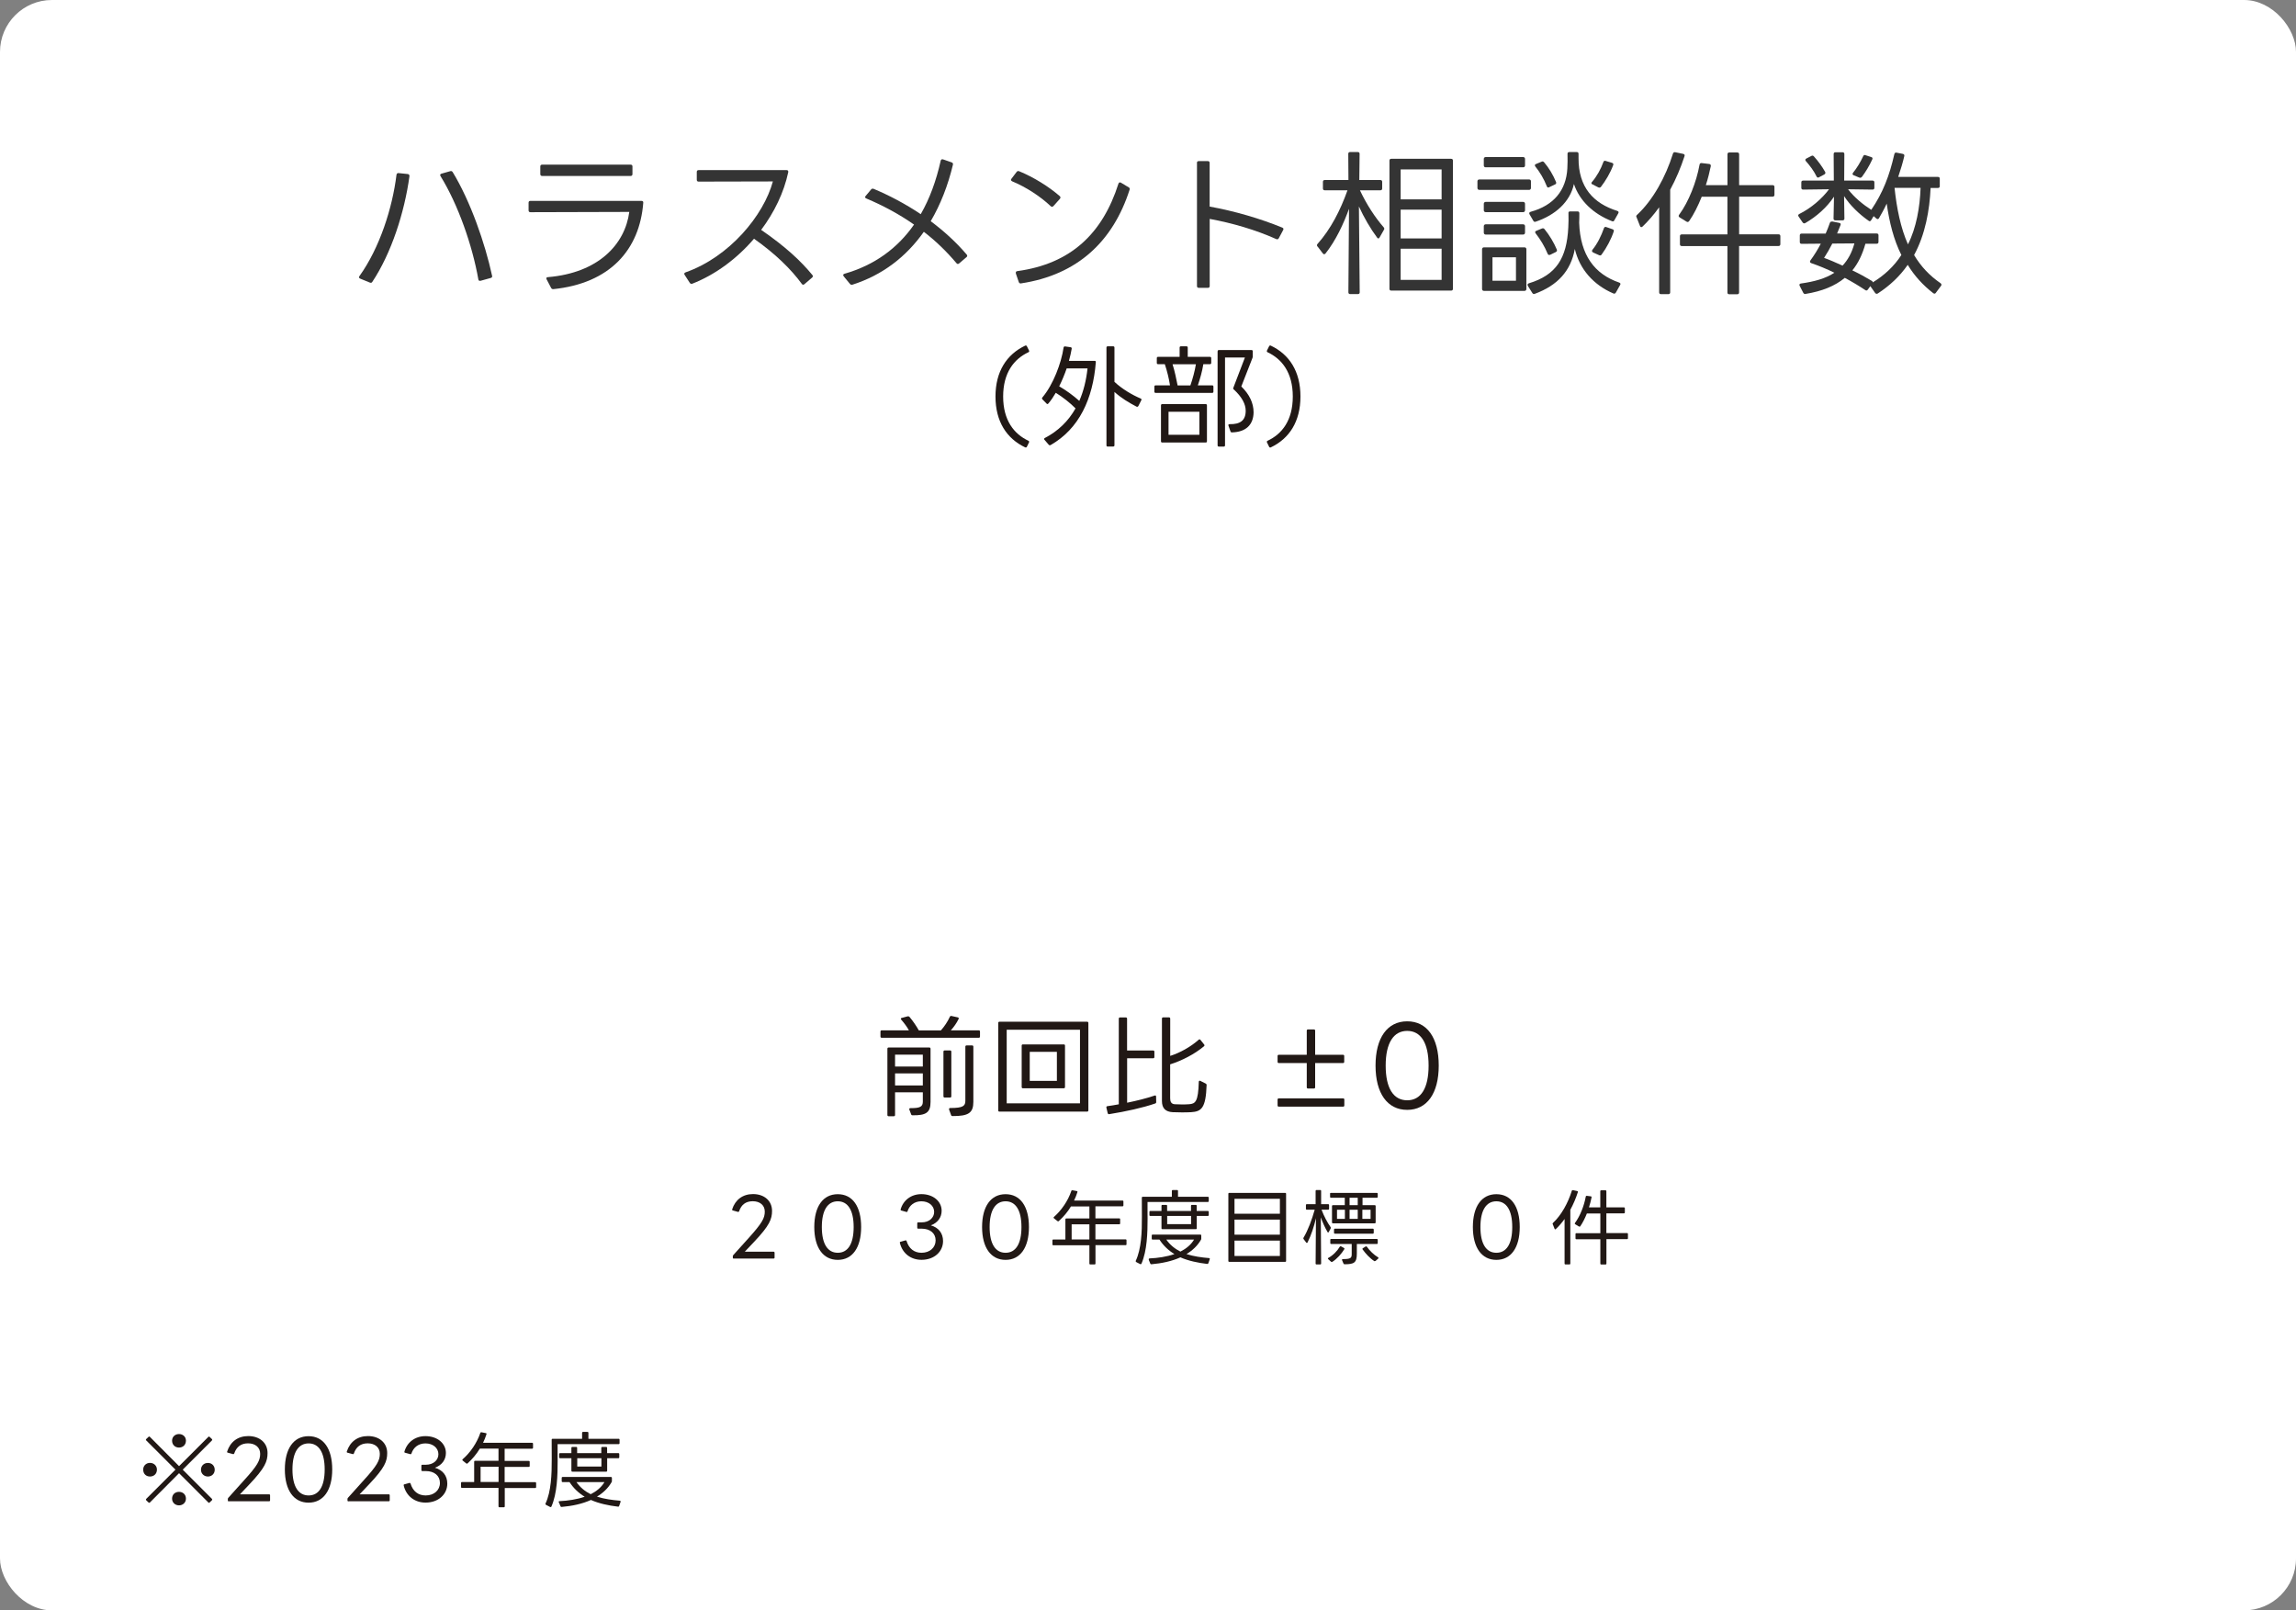<?xml version="1.0" encoding="UTF-8"?>
<svg id="_レイヤー_2" data-name="レイヤー 2" xmlns="http://www.w3.org/2000/svg" viewBox="0 0 407.61 285.88">
  <rect x="0" y="0" width="407.61" height="285.88" fill="#808080" stroke="none"/>
  <defs>
    <style>
      .cls-1 {
        fill: #343434;
      }

      .cls-1, .cls-2, .cls-3 {
        stroke-width: 0px;
      }

      .cls-2 {
        fill: #fff;
      }

      .cls-3 {
        fill: #211815;
      }
    </style>
  </defs>
  <g id="_レイヤー_1-2" data-name="レイヤー 1">
    <g>
      <rect class="cls-2" width="407.61" height="285.88" rx="9.22" ry="9.22"/>
      <g>
        <path class="cls-1" d="M63.95,49.46c-.22-.08-.28-.25-.14-.44,3.62-5.06,5.86-12.13,6.58-17.99.03-.22.17-.33.39-.3l1.63.17c.19.03.3.17.28.39-.88,6.44-3.23,13.71-6.6,18.76-.11.17-.25.19-.44.11l-1.69-.69ZM85.31,49.84c-.22.06-.36-.03-.39-.25-1.08-6.08-3.59-13.26-6.71-18.32-.14-.22-.05-.39.17-.44l1.55-.44c.19-.06.33,0,.44.17,3.15,5.17,5.75,12.66,6.99,18.4.06.19-.03.33-.25.39l-1.8.5Z"/>
        <path class="cls-1" d="M97.05,49.59c-.14-.22-.03-.39.22-.39,8.95-.75,13.68-5.8,14.45-11.58-5.66.03-11.74.03-17.55.05-.22,0-.33-.11-.33-.33v-1.35c0-.22.11-.33.33-.33h19.7c.22,0,.36.11.33.33-.64,8.35-5.91,14.31-15.97,15.34-.19,0-.3-.06-.39-.22l-.8-1.52ZM95.92,29.56c0-.22.11-.33.33-.33h15.7c.22,0,.33.11.33.33v1.35c0,.19-.11.33-.33.33h-15.7c-.22,0-.33-.14-.33-.33v-1.35Z"/>
        <path class="cls-1" d="M121.54,48.79c-.14-.19-.05-.36.17-.44,7.79-2.74,13.87-10.11,15.5-16.14-3.04,0-9.89.03-13.18.03-.22,0-.33-.11-.33-.33v-1.38c0-.22.11-.33.33-.33h15.61c.22,0,.33.11.3.36-.77,3.62-2.49,7.16-4.81,10.25,4.34,2.98,7.07,5.55,9.09,8.01.14.17.11.33-.06.47l-1.35,1.16c-.17.14-.33.14-.47-.06-1.88-2.57-4.67-5.33-8.48-8.01-3.04,3.56-6.91,6.41-10.97,7.99-.19.05-.33,0-.44-.17l-.91-1.41Z"/>
        <path class="cls-1" d="M149.78,49.04c-.17-.19-.08-.39.14-.44,5.31-1.52,9.4-4.5,12.35-8.73-2.68-1.88-5.55-3.4-8.48-4.64-.22-.08-.28-.28-.11-.44l.97-1.16c.11-.14.28-.17.44-.11,2.76,1.16,5.61,2.65,8.37,4.5,1.58-2.74,2.74-5.91,3.54-9.48.05-.22.19-.3.41-.25l1.52.53c.19.06.28.19.25.39-.88,3.7-2.21,7.1-3.95,10.06,2.27,1.69,4.45,3.65,6.38,5.91.14.17.14.33-.03.47l-1.3,1.11c-.17.14-.33.14-.47-.03-1.82-2.16-3.76-4.01-5.8-5.58-3.12,4.42-7.32,7.68-12.68,9.39-.17.06-.3,0-.44-.14l-1.11-1.35Z"/>
        <path class="cls-1" d="M187.01,36.58c-.14.17-.3.17-.47.03-1.8-1.71-4.37-3.4-6.85-4.42-.22-.11-.28-.28-.14-.44l.94-1.24c.11-.14.28-.19.44-.11,2.57,1.05,5.28,2.74,7.21,4.42.14.14.17.3.03.47l-1.16,1.3ZM180.35,48.52c-.05-.22.03-.36.25-.39,9.53-1.3,15.14-6.69,17.96-15.53.08-.22.25-.28.44-.17l1.38.83c.16.08.22.22.16.41-2.93,9.12-9.2,15.12-19.29,16.64-.19.03-.33-.06-.39-.25l-.53-1.55Z"/>
        <path class="cls-1" d="M212.49,28.93c0-.22.11-.33.33-.33h1.6c.22,0,.33.11.33.33v7.74c4.42.8,8.98,2.13,12.88,3.73.22.08.28.25.17.44l-.77,1.44c-.11.19-.25.25-.44.17-3.7-1.66-7.82-2.85-11.83-3.59v11.91c0,.22-.11.33-.33.33h-1.6c-.22,0-.33-.11-.33-.33v-21.83Z"/>
        <path class="cls-1" d="M233.88,43.76c-.11-.17-.11-.33.03-.47,2.32-2.6,4.03-5.91,5.31-9.51h-4.03c-.22,0-.33-.11-.33-.33v-1.16c0-.22.11-.33.33-.33h4.2l-.03-4.64c0-.22.11-.33.33-.33h1.35c.22,0,.33.11.33.33l-.05,4.64h3.73c.22,0,.33.11.33.33v1.16c0,.22-.11.33-.33.33h-3.62c1.19,2.54,2.74,4.89,4.2,6.55.14.17.17.3.06.47l-.77,1.35c-.11.22-.3.25-.44.03-1.16-1.55-2.35-3.59-3.23-5.53l.14,15.23c0,.22-.11.33-.33.33h-1.35c-.22,0-.33-.11-.33-.33l.11-14.81c-.97,2.68-2.35,5.64-4.17,7.93-.17.19-.33.17-.47,0l-.94-1.24ZM247,51.59c-.22,0-.33-.11-.33-.33v-22.74c0-.22.11-.33.33-.33h10.61c.22,0,.33.11.33.33v22.74c0,.22-.11.33-.33.33h-10.61ZM248.66,35.39h7.27v-5.31h-7.27v5.31ZM255.93,42.33v-5.11h-7.27v5.11h7.27ZM255.93,49.68v-5.53h-7.27v5.53h7.27Z"/>
        <path class="cls-1" d="M262.62,33.71c-.19,0-.33-.14-.33-.33v-1.19c0-.22.14-.33.33-.33h8.84c.19,0,.33.11.33.33v1.19c0,.19-.14.33-.33.33h-8.84ZM263.44,51.64c-.19,0-.33-.14-.33-.33v-7.07c0-.19.14-.33.33-.33h7.21c.19,0,.33.14.33.33v7.07c0,.19-.14.33-.33.33h-7.21ZM263.75,29.7c-.19,0-.33-.11-.33-.33v-1.16c0-.19.14-.33.33-.33h6.66c.19,0,.33.14.33.33v1.16c0,.22-.14.33-.33.33h-6.66ZM263.75,37.66c-.19,0-.33-.14-.33-.33v-1.16c0-.19.14-.33.33-.33h6.66c.19,0,.33.14.33.33v1.16c0,.19-.14.33-.33.33h-6.66ZM263.75,41.64c-.19,0-.33-.14-.33-.33v-1.16c0-.19.14-.33.33-.33h6.66c.19,0,.33.14.33.33v1.16c0,.19-.14.33-.33.33h-6.66ZM264.96,49.84h4.17v-4.17h-4.17v4.17ZM271.24,50.73c-.11-.19-.05-.36.19-.44,4.84-1.46,6.72-4.45,6.99-9.92.05-.8.05-1.66.03-2.51-.03-.22.08-.33.3-.33h1.3c.22,0,.33.11.33.33,0,.55,0,1.11-.03,1.66.19,5.8,2.76,9.15,7.1,10.64.22.08.3.22.17.44l-.75,1.33c-.11.19-.28.25-.44.17-3.54-1.52-6-4.31-6.85-7.9-.72,3.92-3.07,6.47-7.1,7.96-.19.08-.33.03-.44-.14l-.8-1.27ZM271.54,38.04c-.11-.19-.06-.36.19-.44,4.14-1.13,6.3-3.84,6.52-7.66.05-.77.05-1.74.03-2.62,0-.22.11-.33.33-.33h1.3c.22,0,.33.11.33.33v.75c-.03,5.14,2.62,8.04,6.88,9.37.22.08.3.22.17.44l-.69,1.22c-.08.19-.25.25-.41.17-3.34-1.3-5.78-3.65-6.77-6.6-.69,3.21-3.34,5.53-6.8,6.69-.19.06-.33,0-.41-.17l-.66-1.13ZM275.02,33.24c-.19.11-.33.05-.41-.17-.53-1.33-1.22-2.49-2.04-3.51-.14-.19-.11-.36.11-.44l.99-.41c.17-.08.3-.06.44.08.86.99,1.63,2.29,2.13,3.51.08.19.03.36-.17.44l-1.05.5ZM275.19,45.23c-.19.08-.36.03-.44-.19-.53-1.3-1.27-2.51-2.13-3.62-.14-.19-.11-.36.11-.44l1-.41c.19-.08.33-.05.47.11.88,1.08,1.66,2.38,2.18,3.62.08.19,0,.36-.17.44l-1.02.5ZM282.71,32.74c-.22-.11-.25-.28-.08-.44.86-1,1.58-2.29,2.02-3.54.08-.19.22-.28.41-.19l1.11.33c.22.08.3.22.22.41-.5,1.38-1.35,2.79-2.18,3.87-.14.14-.28.17-.47.08l-1.02-.53ZM282.82,44.81c-.22-.11-.25-.28-.11-.47.88-1.08,1.57-2.49,2.04-3.84.08-.19.22-.28.41-.19l1.13.39c.19.08.28.22.19.41-.44,1.33-1.24,2.85-2.13,4.06-.11.17-.25.22-.44.14l-1.11-.5Z"/>
        <path class="cls-1" d="M290.53,38.57c-.08-.17-.06-.3.11-.44,2.82-2.62,5.08-6.74,6.36-10.86.06-.19.19-.28.39-.25l1.44.3c.22.06.3.19.22.42-.64,1.96-1.49,4.01-2.54,5.94v18.21c0,.22-.11.33-.33.33h-1.3c-.22,0-.33-.11-.33-.33v-15.09c-.91,1.27-1.91,2.43-2.96,3.43-.19.17-.36.11-.44-.11l-.61-1.55ZM308.74,43.68v8.23c0,.22-.11.33-.33.33h-1.41c-.22,0-.33-.11-.33-.33v-8.23h-8.1c-.22,0-.33-.11-.33-.33v-1.41c0-.22.11-.33.33-.33h8.1v-6.69h-4.56c-.64,1.6-1.41,3.15-2.24,4.34-.14.17-.28.19-.47.08l-1.22-.75c-.19-.14-.22-.28-.08-.47,1.71-2.32,3.07-5.83,3.62-8.87.03-.22.17-.33.39-.3l1.33.16c.22.03.3.17.28.39-.22,1.05-.5,2.21-.88,3.37h3.84v-5.47c0-.22.11-.33.33-.33h1.41c.22,0,.33.11.33.33v5.47h5.94c.22,0,.33.11.33.33v1.38c0,.22-.11.33-.33.33h-5.94v6.69h6.99c.22,0,.33.11.33.33v1.41c0,.22-.11.33-.33.33h-6.99Z"/>
        <path class="cls-1" d="M325.29,39.32l1.24.25c.22.03.3.19.22.39-.19.5-.39.99-.61,1.49h7.02c.22,0,.33.11.33.33v1.16c0,.22-.11.33-.33.33h-1.99c-.53,1.88-1.27,3.45-2.32,4.73,1.22.58,2.43,1.24,3.43,1.85.14.06.19.17.19.28,2.02-1.22,3.81-2.87,5.08-4.86-1.35-2.68-2.13-5.8-2.6-9.12-.47,1.02-.97,1.88-1.38,2.6-.14.19-.3.19-.47.03l-.47-.41-.44.72c-.11.19-.28.25-.44.11-1.63-1.13-3.32-2.74-4.37-4.39l.06,3.98c0,.22-.11.33-.33.33h-1.27c-.22,0-.33-.11-.33-.33l.08-3.87c-1.27,1.91-3.12,3.54-5.08,4.67-.19.11-.33.08-.47-.08l-.72-1.05c-.14-.19-.11-.36.11-.47,2.07-1.02,4.03-2.71,5.28-4.39l-4.59.06c-.22,0-.33-.11-.33-.33v-.94c0-.22.11-.33.33-.33h5.44l-.03-4.7c0-.22.11-.33.33-.33h1.24c.22,0,.33.11.33.33l-.03,4.7h5.03c.22,0,.33.11.33.33v.94c0,.22-.11.33-.33.33l-4.34-.06c1.08,1.44,2.71,2.76,4.12,3.65,2.07-3.04,3.23-6.08,4.09-9.87.06-.22.17-.33.39-.28l1.13.22c.19.05.3.17.25.39-.25,1.11-.64,2.4-1.08,3.7h7.05c.22,0,.33.11.33.33v1.3c0,.22-.11.33-.33.33h-1.3c-.17,3.92-.94,8.26-2.93,11.91,1.22,2.04,2.74,3.65,4.7,5,.17.14.22.3.08.47l-.91,1.22c-.11.19-.28.22-.47.08-1.82-1.41-3.34-3.07-4.53-5.03-1.41,2.04-3.2,3.7-5.31,5.08-.19.11-.33.08-.47-.08l-.86-1.22-.44.61c-.14.19-.28.22-.47.08-.99-.66-2.27-1.44-3.62-2.16-1.77,1.46-4.06,2.38-6.96,2.85-.19.06-.3-.03-.41-.19l-.64-1.24c-.11-.22-.03-.39.22-.42,2.38-.33,4.37-.88,5.94-1.91-1.35-.66-2.74-1.24-4.12-1.71-.22-.08-.28-.25-.14-.47.69-.94,1.3-1.93,1.85-2.98l-3.4.03c-.22,0-.33-.11-.33-.33v-1.16c0-.22.11-.33.33-.33h4.26c.28-.64.53-1.27.75-1.91.08-.19.22-.25.41-.22ZM322.94,31.47c-.19.11-.36.05-.44-.14-.47-.97-1.19-1.93-1.91-2.74-.14-.17-.11-.33.08-.44l.91-.47c.16-.08.3-.08.44.08.75.83,1.46,1.8,1.99,2.74.11.19.05.36-.14.47l-.94.5ZM327.11,47.16c.94-1.02,1.66-2.29,2.1-3.95l-3.92.03c-.44.88-.94,1.74-1.46,2.54.94.33,2.07.83,3.29,1.38ZM329.08,31.11c-.22-.08-.25-.25-.11-.44.66-.8,1.33-1.91,1.8-2.93.08-.19.22-.28.41-.19l1.02.33c.22.06.28.22.19.41-.5,1.11-1.19,2.24-1.85,3.12-.14.14-.28.19-.47.11l-1-.41ZM336.34,33.35c.39,3.67,1.08,7.1,2.38,10.03,1.49-2.93,2.13-6.66,2.24-10.03h-4.62Z"/>
      </g>
      <g>
        <path class="cls-3" d="M156.54,184.23c-.16,0-.23-.08-.23-.23v-.86c0-.16.08-.23.23-.23h4.82c-.33-.6-.8-1.25-1.36-1.89-.12-.14-.1-.27.08-.31l1.07-.29c.12-.02.21,0,.31.1.64.76,1.23,1.64,1.66,2.4h3.92c.62-.7,1.19-1.54,1.58-2.4.06-.14.16-.18.29-.16l1.13.25c.16.04.21.16.14.29-.35.72-.86,1.44-1.38,2.01h4.95c.16,0,.23.08.23.23v.86c0,.16-.08.23-.23.23h-17.2ZM157.77,198.16c-.16,0-.23-.08-.23-.23v-11.74c0-.16.08-.23.23-.23h7.2c.16,0,.23.08.23.23v9.44c0,1.89-.82,2.4-3.2,2.36-.14,0-.21-.06-.25-.18l-.31-.82c-.06-.16.02-.27.21-.27,1.72.02,2.18-.27,2.18-1.15v-1.66h-4.93v4.02c0,.16-.08.23-.23.23h-.9ZM163.83,189.34v-2.11h-4.93v2.11h4.93ZM163.83,192.7v-2.14h-4.93v2.14h4.93ZM167.72,194.84c-.16,0-.23-.08-.23-.23v-7.9c0-.16.08-.23.23-.23h.94c.16,0,.23.08.23.23v7.9c0,.16-.08.23-.23.23h-.94ZM168.5,196.97c-.06-.16.02-.27.21-.27,2.28,0,2.67-.37,2.67-1.29v-9.59c0-.16.08-.23.23-.23h.96c.16,0,.23.08.23.23v9.79c0,1.95-.86,2.54-3.69,2.52-.16,0-.23-.06-.27-.2l-.35-.96Z"/>
        <path class="cls-3" d="M177.43,197.34c-.14,0-.21-.08-.21-.21v-15.54c0-.12.08-.21.21-.21h15.56c.14,0,.23.1.23.21v15.54c0,.14-.1.21-.23.21h-15.56ZM178.72,195.87h13.01v-13.07h-13.01v13.07ZM181.59,193.2c-.14,0-.21-.1-.21-.23v-7.35c0-.14.08-.21.21-.21h7.27c.14,0,.21.08.21.21v7.35c0,.14-.08.23-.21.23h-7.27ZM182.81,191.88h4.82v-5.15h-4.82v5.15Z"/>
        <path class="cls-3" d="M200.1,187.86v7.9c1.72-.35,3.37-.76,4.89-1.27.16-.06.25.02.25.18l.02.98c0,.14-.06.21-.19.25-2.13.74-5.19,1.42-8.15,1.89-.14.02-.23-.04-.27-.18l-.23-.97c-.04-.16.04-.25.19-.27.66-.1,1.35-.19,2.01-.33v-15.19c0-.16.08-.23.23-.23h1.01c.16,0,.23.08.23.23v5.64h4.62c.16,0,.23.08.23.23v.92c0,.16-.08.23-.23.23h-4.62ZM206.28,195.45v-14.61c0-.16.08-.23.23-.23h1.01c.16,0,.23.08.23.23v6.61c1.72-.55,3.63-1.6,5.05-2.87.12-.1.23-.1.33.04l.64.8c.1.12.08.23-.04.33-1.68,1.4-3.9,2.54-5.99,3.2v6.01c0,.6.18,1.03.82,1.07.8.04,1.72.06,2.52,0,1.15-.08,1.64-.45,1.74-3.96,0-.19.12-.27.27-.19l.94.47c.12.06.18.14.18.27-.14,4.1-.92,4.7-2.73,4.82-1.07.06-2.28.04-3.31,0-1.25-.08-1.89-.68-1.89-1.99Z"/>
        <path class="cls-3" d="M232.22,193.24c-.16,0-.23-.08-.23-.23v-4.29h-4.95c-.16,0-.23-.08-.23-.23v-1.01c0-.16.08-.23.23-.23h4.95v-4.27c0-.16.08-.23.23-.23h1.03c.16,0,.23.08.23.23v4.27h4.93c.16,0,.23.08.23.23v1.01c0,.16-.08.23-.23.23h-4.93v4.29c0,.16-.08.23-.23.23h-1.03ZM227.04,196.46c-.16,0-.23-.08-.23-.23v-1.01c0-.16.08-.23.23-.23h11.39c.16,0,.23.08.23.23v1.01c0,.16-.08.23-.23.23h-11.39Z"/>
        <path class="cls-3" d="M244.2,189.17c0-4.93,2.09-7.86,5.62-7.86s5.6,2.92,5.6,7.86-2.09,7.86-5.6,7.86-5.62-2.92-5.62-7.86ZM253.62,189.17c0-4.06-1.4-6.16-3.8-6.16s-3.82,2.11-3.82,6.16,1.4,6.16,3.82,6.16,3.8-2.11,3.8-6.16Z"/>
      </g>
      <g>
        <path class="cls-3" d="M25.42,260.89c0-.69.53-1.19,1.21-1.19s1.23.5,1.23,1.19c0,.75-.53,1.23-1.23,1.23s-1.21-.48-1.21-1.23ZM25.97,255.72c-.09-.07-.09-.16-.01-.25l.4-.38c.07-.09.16-.09.25-.01l5.18,5.2,5.2-5.2c.07-.07.16-.07.23.01l.4.38c.07.07.07.18,0,.25l-5.18,5.18,5.18,5.18c.07.09.07.18,0,.26l-.4.38c-.07.09-.16.09-.23.01l-5.2-5.2-5.18,5.2c-.09.07-.18.07-.25-.01l-.4-.38c-.07-.09-.07-.18.01-.26l5.18-5.18-5.18-5.18ZM30.55,255.75c0-.69.54-1.17,1.23-1.17s1.23.48,1.23,1.17c0,.75-.54,1.23-1.23,1.23s-1.23-.48-1.23-1.23ZM30.55,266.05c0-.75.54-1.21,1.23-1.21s1.23.47,1.23,1.21c0,.69-.54,1.19-1.23,1.19s-1.23-.5-1.23-1.19ZM35.68,260.92c0-.72.53-1.21,1.23-1.21s1.21.5,1.21,1.21-.53,1.2-1.21,1.2-1.23-.5-1.23-1.2Z"/>
        <path class="cls-3" d="M40.63,266.54c-.1,0-.18-.06-.18-.18v-.28c0-.07.04-.13.09-.19l2.75-3.06c2.46-2.69,2.9-3.58,2.9-4.74s-.89-1.86-2.15-1.86-2.06.63-2.46,1.81c-.04.09-.12.13-.21.1l-.92-.25c-.1-.01-.15-.09-.12-.21.56-1.73,1.9-2.74,3.75-2.74,2.03,0,3.42,1.21,3.42,3.01,0,1.46-.42,2.62-3.29,5.63l-1.61,1.7h5.19c.1,0,.16.07.16.16v.89c0,.12-.06.18-.16.18h-7.17Z"/>
        <path class="cls-3" d="M50.57,260.86c0-3.7,1.57-5.9,4.21-5.9s4.2,2.2,4.2,5.9-1.57,5.9-4.2,5.9-4.21-2.2-4.21-5.9ZM57.64,260.86c0-3.04-1.05-4.62-2.85-4.62s-2.87,1.58-2.87,4.62,1.05,4.62,2.87,4.62,2.85-1.58,2.85-4.62Z"/>
        <path class="cls-3" d="M61.87,266.54c-.1,0-.18-.06-.18-.18v-.28c0-.07.04-.13.09-.19l2.75-3.06c2.46-2.69,2.9-3.58,2.9-4.74s-.89-1.86-2.15-1.86-2.06.63-2.46,1.81c-.04.09-.12.13-.21.1l-.92-.25c-.1-.01-.15-.09-.12-.21.56-1.73,1.9-2.74,3.75-2.74,2.03,0,3.42,1.21,3.42,3.01,0,1.46-.42,2.62-3.29,5.63l-1.61,1.7h5.19c.1,0,.16.07.16.16v.89c0,.12-.06.18-.16.18h-7.17Z"/>
        <path class="cls-3" d="M71.68,263.7c-.03-.12.01-.18.1-.19l.89-.25c.1-.01.18.01.21.1.42,1.39,1.37,2.12,2.69,2.12,1.51,0,2.53-.95,2.53-2.22s-.98-2.11-2.52-2.11h-.61c-.1,0-.16-.06-.16-.16v-.8c0-.1.06-.16.16-.16h.64c1.32,0,2.22-.82,2.22-1.87,0-1.11-.97-1.92-2.3-1.92-1.26,0-2.15.73-2.49,1.81-.03.09-.12.13-.21.1l-.91-.25c-.12-.03-.15-.09-.12-.21.47-1.65,1.89-2.74,3.73-2.74,2.09,0,3.63,1.27,3.63,2.99,0,1.19-.7,2.17-1.95,2.62,1.38.4,2.2,1.41,2.2,2.82,0,1.9-1.58,3.37-3.86,3.37-1.87,0-3.42-1.1-3.89-3.06Z"/>
        <path class="cls-3" d="M89.61,264.14v3.26c0,.12-.06.18-.18.18h-.75c-.12,0-.18-.06-.18-.18v-3.26h-6.47c-.12,0-.18-.06-.18-.17v-.7c0-.12.06-.17.18-.17h2.15v-3.6c0-.12.06-.17.18-.17h4.14v-2.17h-3.31c-.6,1-1.35,1.87-2.18,2.63-.07.07-.16.07-.25,0l-.61-.5c-.09-.07-.09-.16,0-.25,1.32-1.14,2.52-2.87,3.12-4.65.03-.1.1-.15.2-.13l.76.15c.12.01.17.09.13.21-.16.53-.37,1.02-.6,1.51h8.69c.12,0,.18.06.18.18v.69c0,.12-.06.18-.18.18h-4.86v2.17h4.27c.12,0,.18.06.18.17v.72c0,.12-.06.17-.18.17h-4.27v2.71h5.41c.12,0,.18.06.18.17v.7c0,.12-.06.17-.18.17h-5.41ZM88.51,263.09v-2.71h-3.19v2.71h3.19Z"/>
        <path class="cls-3" d="M96.94,267.14c-.1-.04-.13-.13-.09-.23,1-2.12,1.11-5.2,1.1-7.9,0-1.14-.01-2.27-.01-3.41,0-.12.06-.18.18-.18h5.22v-1.04c0-.12.06-.18.18-.18h.76c.12,0,.18.06.18.18v1.04h5.36c.12,0,.17.06.17.18v.59c0,.12-.06.18-.17.18h-10.83v2.18c.01.23.01.48.01.72,0,2.71-.09,5.82-1.1,8.17-.04.1-.13.13-.23.09l-.72-.37ZM99.19,266.71c-.04-.13.01-.2.15-.22,1.46-.06,3.09-.31,4.46-.78-1.04-.63-1.99-1.51-2.69-2.6h-1.21c-.12,0-.18-.06-.18-.18v-.56c0-.12.06-.17.18-.17h8.55c.12,0,.18.06.18.17v.54c0,.09-.01.15-.06.22-.6,1.04-1.49,1.9-2.59,2.56,1.24.41,2.72.61,4.04.72.13.01.18.09.15.21l-.25.72c-.03.1-.1.15-.2.13-1.65-.19-3.41-.56-4.81-1.19-1.51.69-3.34,1.08-5.21,1.24-.1.01-.16-.03-.2-.13l-.28-.69ZM107.79,258.87v2.21c0,.12-.06.18-.18.18h-5.99c-.12,0-.18-.06-.18-.18v-2.21h-1.99c-.12,0-.18-.06-.18-.18v-.54c0-.12.06-.18.18-.18h1.99v-.92c0-.12.06-.18.18-.18h.67c.12,0,.17.06.17.18v.92h4.29v-.92c0-.12.06-.18.18-.18h.67c.12,0,.18.06.18.18v.92h1.99c.12,0,.17.06.17.18v.54c0,.12-.06.18-.17.18h-1.99ZM102.34,263.11c.66.95,1.52,1.65,2.53,2.15.98-.5,1.87-1.18,2.44-2.15h-4.97ZM106.77,260.35v-1.48h-4.29v1.48h4.29Z"/>
      </g>
      <g>
        <path class="cls-3" d="M182.31,79.3c-.06.14-.2.17-.31.12-3.28-1.56-5.27-4.58-5.27-9.03s1.99-7.47,5.27-9.03c.12-.06.25-.02.31.12l.37.74c.08.14.02.25-.1.31-2.54,1.19-4.49,3.61-4.49,7.86s1.95,6.67,4.49,7.86c.12.06.16.18.1.29l-.37.76Z"/>
        <path class="cls-3" d="M185.06,70.88c-.1-.1-.1-.21,0-.33,1.91-2.26,3.35-6.07,3.76-8.85.04-.16.12-.21.27-.2l.97.14c.16.02.21.12.2.27-.12.66-.27,1.38-.49,2.15h4.56c.16,0,.23.08.21.25-.51,6.49-2.96,11.82-8.03,14.7-.14.06-.23.04-.33-.06l-.76-.88c-.1-.12-.08-.23.06-.31,2.4-1.25,4.19-3.02,5.46-5.26-.94-.96-2.3-2.03-3.51-2.77-.41.7-.84,1.35-1.31,1.89-.1.14-.21.14-.33.02l-.74-.76ZM191.61,71.17c.74-1.7,1.23-3.63,1.46-5.77h-3.7c-.37,1.07-.82,2.16-1.33,3.18,1.19.68,2.53,1.66,3.57,2.59ZM196.66,79.28c-.16,0-.23-.08-.23-.23v-17.34c0-.16.08-.23.23-.23h.96c.16,0,.23.08.23.23v6.08c1.37,1.27,3.1,2.3,4.66,2.96.14.06.18.18.1.31l-.51,1.01c-.08.14-.2.18-.33.12-1.38-.72-2.71-1.52-3.92-2.61v9.46c0,.16-.08.23-.23.23h-.96Z"/>
        <path class="cls-3" d="M205.37,63.58c0-.16.08-.23.23-.23h3.82v-1.64c0-.16.08-.23.23-.23h.98c.16,0,.23.08.23.23v1.64h3.94c.14,0,.23.08.23.23v.84c0,.16-.1.23-.23.23h-1.17c-.2,1.27-.6,2.67-.98,3.76h2.54c.16,0,.23.08.23.23v.88c0,.16-.08.23-.23.23h-10.02c-.16,0-.23-.08-.23-.23v-.88c0-.16.08-.23.23-.23h2.54c-.18-1.19-.51-2.54-.92-3.76h-1.19c-.16,0-.23-.08-.23-.23v-.84ZM206.11,71.97c0-.16.08-.23.23-.23h7.7c.16,0,.23.08.23.23v6.36c0,.16-.08.23-.23.23h-7.7c-.16,0-.23-.08-.23-.23v-6.36ZM212.93,77.19v-4.09h-5.48v4.09h5.48ZM211.33,68.42c.41-1.17.78-2.55.98-3.76h-4.15c.39,1.21.66,2.55.9,3.76h2.28ZM216.17,62.37c0-.16.08-.23.23-.23h5.77c.16,0,.23.08.23.23v.86c0,.12,0,.2-.04.29l-1.99,5.09c1.42,1.38,2.18,2.92,2.18,4.6-.04,2.24-1.4,3.49-3.84,3.55-.16,0-.23-.06-.27-.2l-.35-.99c-.06-.18.02-.27.19-.27,1.87.04,2.87-.64,2.87-2.38,0-1.15-.64-2.42-2.11-3.78-.12-.08-.14-.18-.08-.31l2.05-5.36h-3.53v15.58c0,.16-.08.23-.23.23h-.86c-.16,0-.23-.08-.23-.23v-16.67Z"/>
        <path class="cls-3" d="M224.93,78.54c-.06-.12-.02-.23.1-.29,2.54-1.19,4.48-3.59,4.48-7.86s-1.95-6.67-4.48-7.86c-.12-.06-.16-.17-.1-.31l.37-.74c.06-.14.2-.18.31-.12,3.28,1.56,5.26,4.56,5.26,9.03s-1.99,7.47-5.26,9.03c-.12.06-.25.02-.31-.12l-.37-.76Z"/>
      </g>
      <g>
        <path class="cls-3" d="M130.27,223.44c-.1,0-.17-.06-.17-.17v-.28c0-.07.04-.13.09-.19l2.72-3.02c2.41-2.68,2.86-3.54,2.86-4.69s-.88-1.84-2.13-1.84-2.04.62-2.43,1.79c-.04.09-.12.13-.2.1l-.91-.25c-.1-.01-.14-.09-.12-.2.55-1.71,1.88-2.71,3.7-2.71,2.01,0,3.38,1.2,3.38,2.98,0,1.45-.42,2.59-3.25,5.57l-1.59,1.68h5.13c.1,0,.16.07.16.16v.88c0,.12-.06.17-.16.17h-7.09Z"/>
        <path class="cls-3" d="M144.56,217.83c0-3.66,1.55-5.83,4.17-5.83s4.15,2.17,4.15,5.83-1.55,5.83-4.15,5.83-4.17-2.17-4.17-5.83ZM151.55,217.83c0-3.01-1.04-4.57-2.82-4.57s-2.83,1.56-2.83,4.57,1.04,4.57,2.83,4.57,2.82-1.56,2.82-4.57Z"/>
        <path class="cls-3" d="M159.76,220.64c-.03-.12.01-.17.1-.19l.88-.25c.1-.02.17.01.2.1.42,1.37,1.36,2.1,2.66,2.1,1.49,0,2.5-.94,2.5-2.2s-.97-2.08-2.49-2.08h-.61c-.1,0-.16-.06-.16-.16v-.8c0-.1.06-.16.16-.16h.64c1.3,0,2.2-.81,2.2-1.85,0-1.1-.95-1.89-2.27-1.89-1.24,0-2.13.72-2.46,1.79-.03.09-.12.13-.2.1l-.9-.25c-.12-.03-.14-.09-.12-.2.46-1.63,1.87-2.71,3.69-2.71,2.07,0,3.59,1.26,3.59,2.95,0,1.17-.69,2.14-1.92,2.59,1.36.39,2.17,1.39,2.17,2.79,0,1.88-1.56,3.33-3.82,3.33-1.85,0-3.38-1.08-3.85-3.02Z"/>
        <path class="cls-3" d="M174.35,217.83c0-3.66,1.55-5.83,4.17-5.83s4.15,2.17,4.15,5.83-1.55,5.83-4.15,5.83-4.17-2.17-4.17-5.83ZM181.34,217.83c0-3.01-1.04-4.57-2.82-4.57s-2.83,1.56-2.83,4.57,1.04,4.57,2.83,4.57,2.82-1.56,2.82-4.57Z"/>
        <path class="cls-3" d="M194.48,221.07v3.23c0,.12-.06.17-.17.17h-.74c-.12,0-.17-.06-.17-.17v-3.23h-6.39c-.12,0-.17-.06-.17-.17v-.69c0-.12.06-.17.17-.17h2.13v-3.56c0-.12.06-.17.17-.17h4.09v-2.14h-3.27c-.59.98-1.33,1.85-2.16,2.6-.07.07-.16.07-.25,0l-.61-.49c-.09-.07-.09-.16,0-.25,1.3-1.13,2.49-2.83,3.08-4.6.03-.1.1-.14.2-.13l.75.14c.12.01.17.09.13.2-.16.52-.36,1.01-.59,1.49h8.59c.12,0,.17.06.17.17v.68c0,.12-.06.17-.17.17h-4.8v2.14h4.22c.12,0,.17.06.17.17v.71c0,.12-.06.17-.17.17h-4.22v2.68h5.35c.12,0,.17.06.17.17v.69c0,.12-.06.17-.17.17h-5.35ZM193.4,220.03v-2.68h-3.15v2.68h3.15Z"/>
        <path class="cls-3" d="M201.73,224.04c-.1-.04-.13-.13-.09-.23.98-2.1,1.1-5.13,1.08-7.81,0-1.13-.01-2.24-.01-3.37,0-.12.06-.17.17-.17h5.16v-1.03c0-.12.06-.17.17-.17h.75c.12,0,.17.06.17.17v1.03h5.29c.12,0,.17.06.17.17v.58c0,.12-.06.17-.17.17h-10.7v2.16c.01.23.01.48.01.71,0,2.68-.09,5.76-1.08,8.07-.04.1-.13.13-.23.09l-.71-.36ZM203.95,223.62c-.04-.13.01-.2.14-.22,1.45-.06,3.05-.3,4.41-.77-1.03-.62-1.97-1.49-2.66-2.57h-1.2c-.12,0-.17-.06-.17-.17v-.55c0-.12.06-.17.17-.17h8.45c.12,0,.17.06.17.17v.54c0,.09-.01.14-.06.22-.59,1.03-1.48,1.88-2.56,2.53,1.23.4,2.69.61,3.99.71.13.01.17.09.14.2l-.25.71c-.03.1-.1.14-.2.13-1.63-.19-3.37-.55-4.76-1.17-1.49.68-3.3,1.07-5.15,1.23-.1.01-.16-.03-.2-.13l-.28-.68ZM212.46,215.86v2.18c0,.12-.06.17-.17.17h-5.92c-.12,0-.17-.06-.17-.17v-2.18h-1.97c-.12,0-.17-.06-.17-.17v-.54c0-.12.06-.17.17-.17h1.97v-.91c0-.12.06-.17.17-.17h.66c.12,0,.17.06.17.17v.91h4.24v-.91c0-.12.06-.17.17-.17h.67c.12,0,.17.06.17.17v.91h1.97c.12,0,.17.06.17.17v.54c0,.12-.06.17-.17.17h-1.97ZM207.06,220.06c.65.94,1.5,1.63,2.5,2.13.97-.49,1.85-1.17,2.42-2.13h-4.92ZM211.45,217.32v-1.46h-4.24v1.46h4.24Z"/>
        <path class="cls-3" d="M218.07,211.94c0-.12.06-.17.17-.17h9.91c.12,0,.17.06.17.17v11.9c0,.12-.06.17-.17.17h-9.91c-.12,0-.17-.06-.17-.17v-11.9ZM227.22,215.47v-2.65h-8.06v2.65h8.06ZM227.22,219.19v-2.68h-8.06v2.68h8.06ZM227.22,222.97v-2.73h-8.06v2.73h8.06Z"/>
        <path class="cls-3" d="M231.84,213.94c0-.1.06-.17.17-.17h1.55v-2.34c0-.1.06-.17.17-.17h.64c.12,0,.17.07.17.17v2.34s1.24,0,1.24,0c.12,0,.17.07.17.17v.64c0,.12-.06.17-.17.17h-1.17c.43,1.13,1.06,2.34,1.61,3.09.06.09.06.16.01.25l-.33.61c-.06.13-.17.13-.23.01-.45-.78-.87-1.71-1.19-2.6l.06,8.19c0,.1-.06.17-.17.17h-.64c-.12,0-.17-.07-.17-.17l.06-8.04c-.33,1.45-.84,3.01-1.49,4.3-.07.12-.17.12-.25.01l-.46-.61c-.06-.09-.06-.16,0-.25.78-1.29,1.49-3.21,1.98-4.96h-1.39c-.12,0-.17-.06-.17-.17v-.64ZM235.8,223.55c-.09-.09-.07-.17.03-.25.81-.43,1.58-1.22,2.02-1.97.06-.09.15-.12.25-.06l.48.27c.1.04.13.13.07.23-.48.8-1.32,1.74-2.11,2.23-.09.06-.16.04-.25-.02l-.49-.45ZM236.12,211.94c0-.12.06-.17.17-.17h8.13c.12,0,.17.06.17.17v.52c0,.12-.06.17-.17.17h-2.53v1.32h2.16c.12,0,.17.06.17.17v2.88c0,.12-.06.17-.17.17h-7.41c-.12,0-.17-.06-.17-.17v-2.88c0-.12.06-.17.17-.17h2.1v-1.32h-2.44c-.12,0-.17-.06-.17-.17v-.52ZM236.16,220.12c0-.12.06-.17.17-.17h8.09c.12,0,.17.06.17.17v.55c0,.12-.06.17-.17.17h-3.54v1.69c0,1.65-.48,1.9-2.17,1.91-.1,0-.17-.04-.2-.13l-.25-.59c-.04-.13.01-.2.16-.2,1.35,0,1.55-.2,1.55-.87v-1.81h-3.63c-.12,0-.17-.06-.17-.17v-.55ZM236.83,218.29c0-.12.06-.17.17-.17h6.71c.1,0,.17.06.17.17v.55c0,.12-.07.17-.17.17h-6.71c-.12,0-.17-.06-.17-.17v-.55ZM238.76,216.38v-1.62h-1.4v1.62h1.4ZM241.04,213.95v-1.32h-1.45v1.32h1.45ZM241.04,216.38v-1.62h-1.45v1.62h1.45ZM243.32,216.38v-1.62h-1.46v1.62h1.46ZM244.19,223.83c-.07.07-.16.09-.23.03-.74-.46-1.53-1.32-2.05-2.05-.07-.09-.04-.17.06-.23l.46-.29c.1-.06.17-.04.25.06.48.68,1.23,1.42,1.95,1.84.12.07.13.16.03.25l-.46.41Z"/>
        <path class="cls-3" d="M261.48,217.83c0-3.66,1.55-5.83,4.17-5.83s4.15,2.17,4.15,5.83-1.55,5.83-4.15,5.83-4.17-2.17-4.17-5.83ZM268.47,217.83c0-3.01-1.04-4.57-2.82-4.57s-2.83,1.56-2.83,4.57,1.04,4.57,2.83,4.57,2.82-1.56,2.82-4.57Z"/>
        <path class="cls-3" d="M275.65,217.32c-.04-.09-.03-.16.06-.23,1.48-1.37,2.66-3.53,3.33-5.68.03-.1.1-.14.2-.13l.75.16c.12.03.16.1.12.22-.33,1.03-.78,2.1-1.33,3.11v9.53c0,.12-.06.17-.17.17h-.68c-.12,0-.17-.06-.17-.17v-7.9c-.48.67-1,1.27-1.55,1.79-.1.09-.19.06-.23-.06l-.32-.81ZM285.19,220v4.31c0,.12-.06.17-.17.17h-.74c-.12,0-.17-.06-.17-.17v-4.31h-4.24c-.12,0-.17-.06-.17-.17v-.74c0-.12.06-.17.17-.17h4.24v-3.5h-2.39c-.33.84-.74,1.65-1.17,2.27-.07.09-.14.1-.25.04l-.64-.39c-.1-.07-.12-.14-.04-.25.9-1.22,1.61-3.05,1.9-4.64.01-.12.09-.17.2-.16l.69.09c.12.01.16.09.14.2-.12.55-.26,1.16-.46,1.76h2.01v-2.86c0-.12.06-.17.17-.17h.74c.12,0,.17.06.17.17v2.86h3.11c.12,0,.17.06.17.17v.72c0,.12-.06.17-.17.17h-3.11v3.5h3.66c.12,0,.17.06.17.17v.74c0,.12-.06.17-.17.17h-3.66Z"/>
      </g>
    </g>
  </g>
</svg>